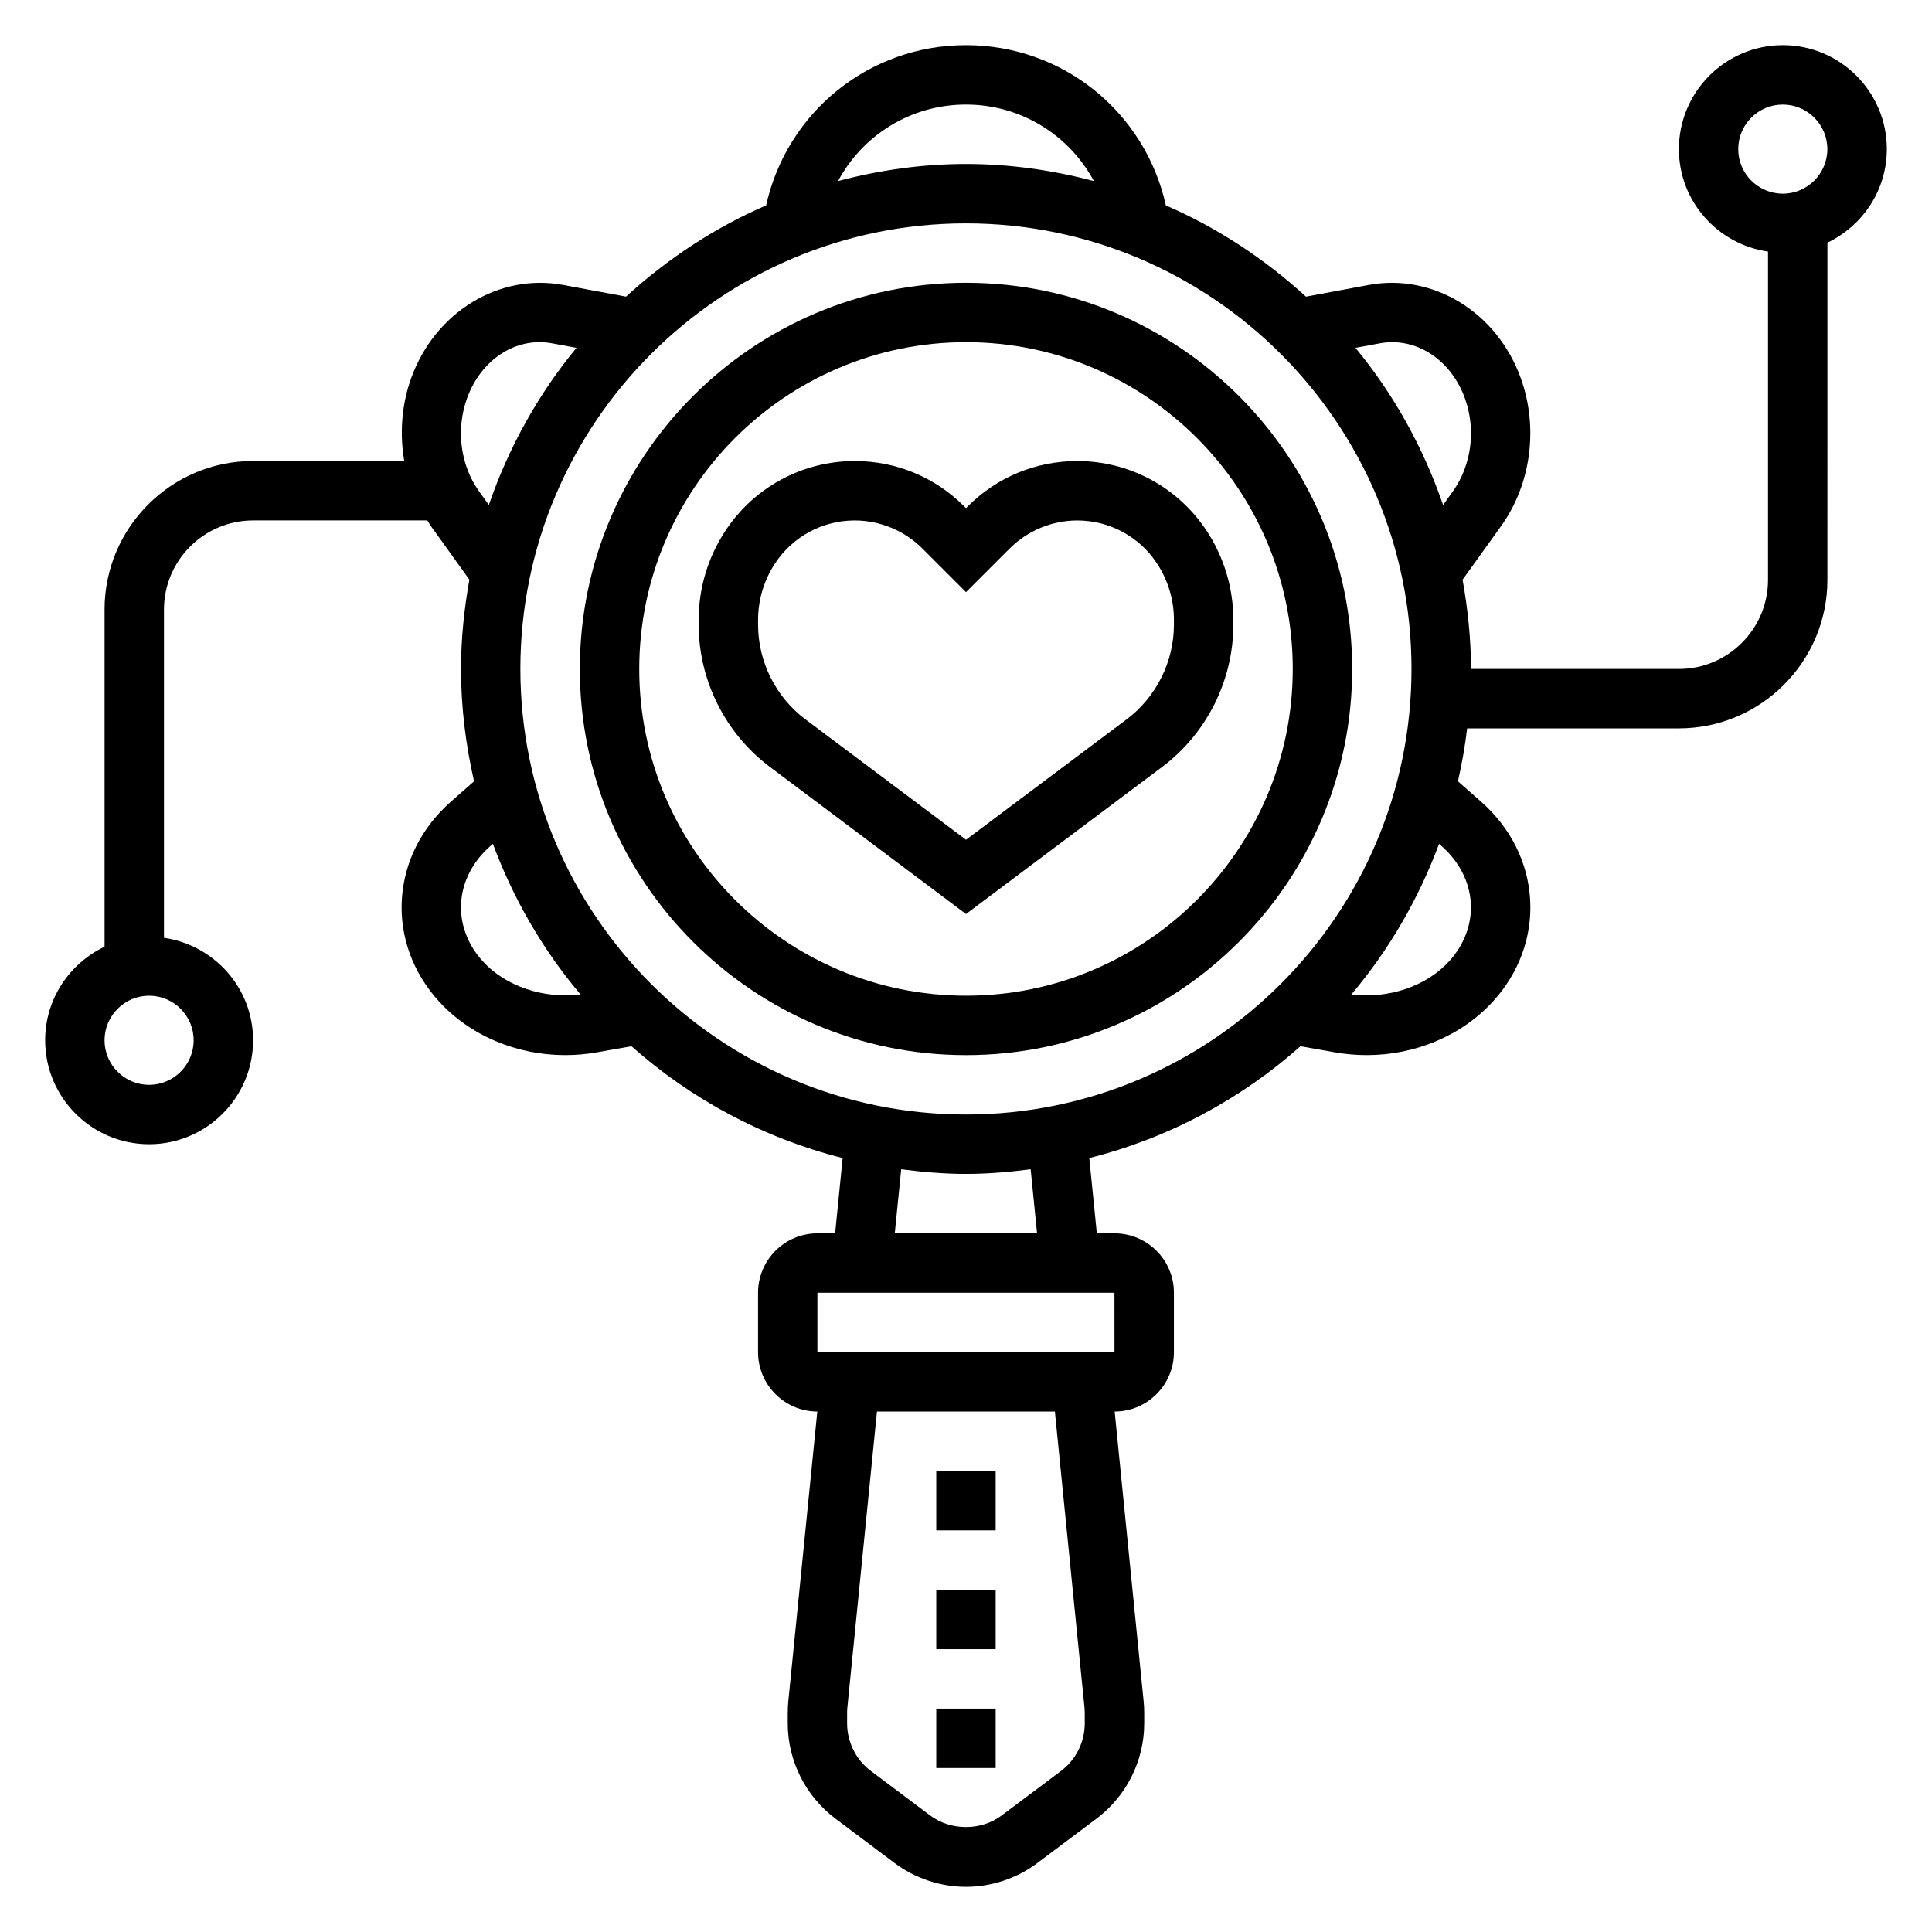 <?xml version="1.0" encoding="UTF-8"?>
<!-- Uploaded to: ICON Repo, www.iconrepo.com, Generator: ICON Repo Mixer Tools -->
<svg fill="#000000" width="800px" height="800px" version="1.1" viewBox="144 144 512 512" xmlns="http://www.w3.org/2000/svg">
 <g>
  <path d="m400 218.94c-56.426 0-102.34 45.91-102.34 102.34 0 56.426 45.91 102.34 102.34 102.34s102.34-45.91 102.34-102.34c0-56.426-45.91-102.34-102.34-102.34zm0 188.93c-47.742 0-86.594-38.848-86.594-86.594 0-47.742 38.848-86.594 86.594-86.594 47.742 0 86.594 38.848 86.594 86.594-0.004 47.746-38.852 86.594-86.594 86.594z"/>
  <path d="m392.12 596.8h15.742v15.742h-15.742z"/>
  <path d="m392.12 565.31h15.742v15.742h-15.742z"/>
  <path d="m392.12 533.82h15.742v15.742h-15.742z"/>
  <path d="m644.03 183.52c0-15.195-12.359-27.555-27.551-27.555-15.195 0-27.555 12.359-27.555 27.555 0 13.84 10.297 25.223 23.617 27.152v86.992c0 13.02-10.598 23.617-23.617 23.617h-55.105c0-8.086-0.844-15.965-2.219-23.664l10.188-14.176c7.941-11.051 9.957-26.062 5.258-39.156-6.289-17.531-23.207-27.914-40.266-24.773l-16.688 3.102c-10.902-9.965-23.379-18.23-37.125-24.176-5.519-24.777-27.309-42.473-52.969-42.473-25.664 0-47.453 17.703-52.973 42.469-13.746 5.953-26.215 14.211-37.125 24.176l-16.688-3.102c-17.059-3.133-33.977 7.25-40.273 24.773-2.527 7.055-3.047 14.641-1.812 21.883l-40.059 0.004c-21.703 0-39.359 17.656-39.359 39.359v89.355c-9.273 4.441-15.742 13.84-15.742 24.789-0.004 15.199 12.355 27.559 27.551 27.559 15.191 0 27.551-12.359 27.551-27.551 0-13.84-10.297-25.223-23.617-27.152v-86.992c0-13.02 10.598-23.617 23.617-23.617h46.191c0.324 0.496 0.598 1.031 0.945 1.512l10.188 14.184c-1.379 7.699-2.219 15.582-2.219 23.664 0 10.242 1.266 20.176 3.457 29.773l-6.133 5.398c-7.84 6.902-12.461 16.152-13.012 26.047-0.543 9.746 2.93 19.262 9.77 26.797 8.324 9.172 20.668 14.32 33.523 14.32 2.777 0 5.574-0.234 8.359-0.73l9.211-1.621c15.793 14.012 34.875 24.316 55.961 29.637l-1.992 19.949h-4.684c-8.684 0-15.742 7.062-15.742 15.742v15.742c0 8.668 7.039 15.719 15.703 15.742l-7.684 76.777c-0.102 1.043-0.148 2.082-0.148 3.121v2.762c0 9.848 4.707 19.262 12.594 25.191l15.742 11.816c5.43 4.055 12.137 6.289 18.898 6.289s13.469-2.234 18.895-6.297l15.742-11.809c7.879-5.926 12.594-15.344 12.594-25.191v-2.762c0-1.047-0.047-2.086-0.156-3.125l-7.676-76.77c8.668-0.023 15.703-7.078 15.703-15.742v-15.742c0-8.684-7.062-15.742-15.742-15.742h-4.684l-2-19.949c21.098-5.32 40.18-15.617 55.961-29.637l9.211 1.621c2.793 0.492 5.598 0.727 8.367 0.727 12.855 0 25.199-5.148 33.527-14.32 6.848-7.535 10.312-17.051 9.77-26.797-0.551-9.895-5.172-19.145-13.012-26.047l-6.133-5.398c1.047-4.598 1.883-9.266 2.441-14.027h56.117c21.703 0 39.359-17.656 39.359-39.359l0.004-89.355c9.27-4.441 15.742-13.84 15.742-24.789zm-448.71 236.16c0 6.508-5.297 11.809-11.805 11.809-6.512 0-11.809-5.301-11.809-11.809 0-6.512 5.297-11.809 11.809-11.809 6.508 0 11.805 5.297 11.805 11.809zm314.33-184.69c9.516-1.762 18.844 4.227 22.578 14.609 2.977 8.289 1.738 17.734-3.227 24.648l-2.566 3.574c-5.273-15.297-13.121-29.402-23.223-41.637zm-109.66-63.281c14.562 0 27.332 8.062 33.898 20.262-10.852-2.852-22.172-4.519-33.898-4.519-11.73 0-23.051 1.668-33.898 4.519 6.566-12.203 19.324-20.262 33.898-20.262zm-129.01 102.53c-4.969-6.902-6.203-16.352-3.227-24.641 3.731-10.375 13.02-16.391 22.578-14.609l6.438 1.195c-10.102 12.234-17.949 26.34-23.223 41.629zm0.922 124.47c-3.984-4.394-6.016-9.84-5.707-15.344 0.316-5.652 3.055-11.012 7.707-15.113l0.715-0.629c5.449 14.68 13.305 28.184 23.238 39.926-9.793 1.184-19.855-2.125-25.953-8.84zm159.57 202.02c0 4.93-2.356 9.645-6.297 12.602l-15.742 11.801c-5.414 4.078-13.477 4.07-18.895 0.008l-15.742-11.809c-3.949-2.957-6.301-7.672-6.301-12.602v-2.762c0-0.52 0.023-1.055 0.078-1.559l7.832-78.336h47.152l7.832 78.328c0.047 0.512 0.078 1.047 0.078 1.566zm7.879-98.398h-78.73v-15.742h78.719zm-20.516-31.488h-37.707l1.699-16.973c5.629 0.723 11.328 1.227 17.156 1.227 5.824 0 11.523-0.504 17.152-1.227zm-18.852-31.488c-65.109 0-118.08-52.973-118.08-118.08s52.973-118.08 118.08-118.08 118.08 52.973 118.08 118.08c-0.004 65.105-52.973 118.08-118.08 118.08zm126.09-71.102c4.652 4.102 7.383 9.461 7.707 15.113 0.309 5.504-1.715 10.957-5.707 15.344-6.109 6.723-16.145 10.035-25.953 8.84 9.934-11.746 17.797-25.246 23.246-39.926zm90.387-172.93c-6.512 0-11.809-5.297-11.809-11.805 0-6.512 5.297-11.809 11.809-11.809 6.508 0 11.809 5.297 11.809 11.809 0 6.508-5.301 11.805-11.809 11.805z"/>
  <path d="m463.63 284.45c-7.637-11.438-20.398-18.27-34.148-18.27-10.957 0-21.262 4.266-29.016 12.02l-0.465 0.465-0.465-0.465c-7.754-7.754-18.059-12.02-29.016-12.02-13.754 0-26.512 6.832-34.148 18.277-4.723 7.086-7.219 15.328-7.219 23.836v1.242c0 14.746 7.047 28.828 18.836 37.676l52.012 39.016 52.012-39.008c11.789-8.848 18.836-22.93 18.836-37.672v-1.242c0-8.512-2.496-16.754-7.219-23.855zm-8.527 25.098c0 9.816-4.691 19.191-12.539 25.09l-42.562 31.91-42.562-31.922c-7.852-5.894-12.543-15.262-12.543-25.078v-1.242c0-5.391 1.582-10.621 4.574-15.113 4.707-7.059 12.57-11.27 21.051-11.27 6.66 0 13.168 2.699 17.887 7.406l11.594 11.598 11.594-11.594c4.715-4.711 11.227-7.41 17.887-7.41 8.477 0 16.344 4.211 21.043 11.258 2.996 4.504 4.578 9.73 4.578 15.121z"/>
 </g>
</svg>